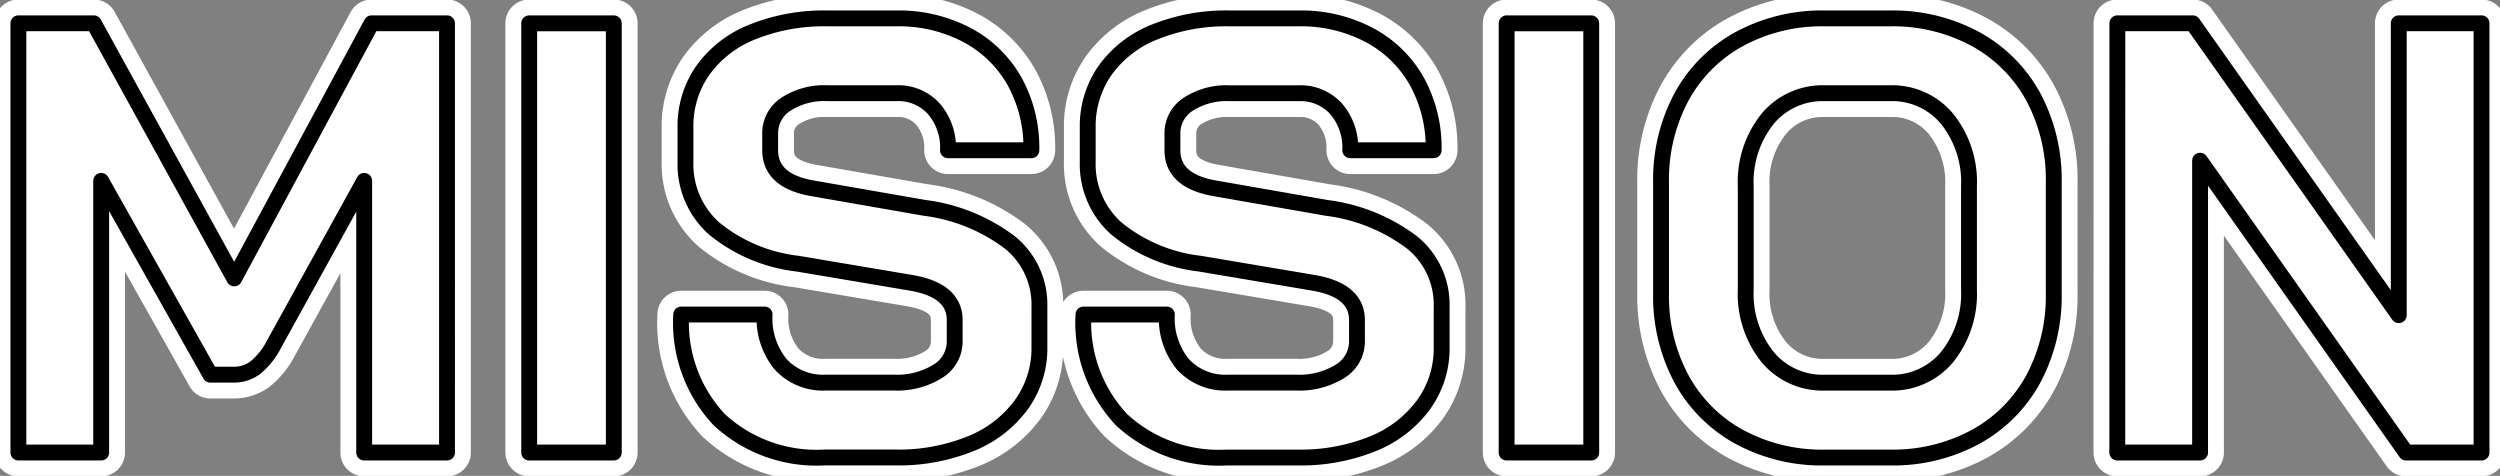 <svg xmlns="http://www.w3.org/2000/svg" width="157.611" height="30" viewBox="0 0 157.611 30"><rect x="0" y="0" width="157.611" height="30" fill="#808080" stroke="none"/><defs><clipPath id="a"><rect width="157.611" height="30" fill="none"/></clipPath><style>.d,.e{fill:none}.c{fill:#fff}.d,.e{stroke-linecap:square;stroke-linejoin:round}.d{stroke:#fff;stroke-width:3px}.e{stroke:#000}</style></defs><g><g clip-path="url(#a)"><path d="M1.16 1.469h4.754l8.854 16.082 8.659-16.082h4.755V28.53H22.96V11.404l-5.679 10.284a4.642 4.642 0 01-1.18 1.488 2.241 2.241 0 01-1.372.445H13.26L6.379 11.404V28.53H1.16z"/><rect width="5.335" height="27.061" transform="translate(33.362 1.47)"/><path d="M45.346 26.46a8.922 8.922 0 01-2.4-6.63h5.258a4.55 4.55 0 001.024 3.151 3.625 3.625 0 002.842 1.14h4.29a4.865 4.865 0 002.765-.715 2.2 2.2 0 001.063-1.914v-1.311q0-1.894-2.783-2.358l-7.114-1.2a10.137 10.137 0 01-5.276-2.223 5.426 5.426 0 01-1.8-4.194V8.042a6.123 6.123 0 011.1-3.615 7.024 7.024 0 013.131-2.416 12.077 12.077 0 014.7-.851h4.368a9.214 9.214 0 014.446 1.045 7.432 7.432 0 013 2.918 8.676 8.676 0 011.063 4.349h-5.257a3.746 3.746 0 00-.89-2.612 3.023 3.023 0 00-2.357-.985h-4.368a4.438 4.438 0 00-2.609.7 2.167 2.167 0 00-.987 1.856v1.041q0 1.934 2.668 2.4l7.077 1.234a11.275 11.275 0 015.374 2.184 5.041 5.041 0 011.856 4.039v2.552a6.062 6.062 0 01-1.141 3.633 7.339 7.339 0 01-3.189 2.457 12.086 12.086 0 01-4.754.87H52a9.03 9.03 0 01-6.65-2.378m25.357-.003a8.919 8.919 0 01-2.4-6.63h5.258a4.55 4.55 0 001.024 3.151 3.626 3.626 0 002.842 1.14h4.291a4.864 4.864 0 002.764-.715 2.2 2.2 0 001.063-1.914v-1.311q0-1.894-2.783-2.358l-7.115-1.2a10.139 10.139 0 01-5.276-2.223 5.425 5.425 0 01-1.8-4.194V8.042a6.128 6.128 0 011.1-3.615 7.031 7.031 0 013.132-2.416 12.076 12.076 0 014.7-.851h4.368a9.214 9.214 0 014.446 1.045 7.432 7.432 0 013 2.918 8.676 8.676 0 011.063 4.349h-5.258a3.749 3.749 0 00-.888-2.609 3.025 3.025 0 00-2.358-.985h-4.369a4.438 4.438 0 00-2.609.7 2.167 2.167 0 00-.987 1.856v1.038q0 1.934 2.669 2.4l7.074 1.237a11.272 11.272 0 015.374 2.184 5.042 5.042 0 011.856 4.039v2.552a6.062 6.062 0 01-1.141 3.633 7.348 7.348 0 01-3.189 2.456 12.089 12.089 0 01-4.754.87h-4.443a9.029 9.029 0 01-6.65-2.378"/><rect width="5.335" height="27.061" transform="translate(94.984 1.47)"/><path d="M109.655 27.545a9.129 9.129 0 01-3.634-3.633 11.031 11.031 0 01-1.3-5.432v-6.959a11.03 11.03 0 011.3-5.432 9.133 9.133 0 013.634-3.629 10.935 10.935 0 015.393-1.3h4.1a10.939 10.939 0 015.393 1.3 9.138 9.138 0 013.636 3.629 11.038 11.038 0 011.3 5.432v6.959a11.039 11.039 0 01-1.3 5.432 9.133 9.133 0 01-3.634 3.633 10.948 10.948 0 01-5.393 1.3h-4.1a10.944 10.944 0 01-5.393-1.3m9.491-3.421a4.5 4.5 0 003.615-1.624 6.369 6.369 0 001.372-4.252v-6.495a6.369 6.369 0 00-1.372-4.252 4.5 4.5 0 00-3.615-1.624h-4.1a4.5 4.5 0 00-3.615 1.624 6.365 6.365 0 00-1.372 4.252v6.495a6.365 6.365 0 001.372 4.252 4.5 4.5 0 003.615 1.624zm14.34-22.655h4.751l12.989 18.4v-18.4h5.219v27.062h-4.755l-12.989-18.4v18.4h-5.219z"/><path class="c" d="M1.16 1.469h4.754l8.854 16.082 8.659-16.082h4.755V28.53H22.96V11.404l-5.679 10.284a4.642 4.642 0 01-1.18 1.488 2.241 2.241 0 01-1.372.445H13.26L6.379 11.404V28.53H1.16z"/><rect class="c" width="5.335" height="27.061" transform="translate(33.362 1.47)"/><path class="c" d="M45.346 26.46a8.922 8.922 0 01-2.4-6.63h5.258a4.55 4.55 0 001.024 3.151 3.625 3.625 0 002.842 1.14h4.29a4.865 4.865 0 002.765-.715 2.2 2.2 0 001.063-1.914v-1.311q0-1.894-2.783-2.358l-7.114-1.2a10.137 10.137 0 01-5.276-2.223 5.426 5.426 0 01-1.8-4.194V8.042a6.123 6.123 0 011.1-3.615 7.024 7.024 0 013.131-2.416 12.077 12.077 0 014.7-.851h4.368a9.214 9.214 0 014.446 1.045 7.432 7.432 0 013 2.918 8.676 8.676 0 011.063 4.349h-5.257a3.746 3.746 0 00-.89-2.612 3.023 3.023 0 00-2.357-.985h-4.368a4.438 4.438 0 00-2.609.7 2.167 2.167 0 00-.987 1.856v1.041q0 1.934 2.668 2.4l7.077 1.234a11.275 11.275 0 015.374 2.184 5.041 5.041 0 011.856 4.039v2.552a6.062 6.062 0 01-1.141 3.633 7.339 7.339 0 01-3.189 2.457 12.086 12.086 0 01-4.754.87H52a9.03 9.03 0 01-6.65-2.378m25.357-.003a8.919 8.919 0 01-2.4-6.63h5.258a4.55 4.55 0 001.024 3.151 3.626 3.626 0 002.842 1.14h4.291a4.864 4.864 0 002.764-.715 2.2 2.2 0 001.063-1.914v-1.311q0-1.894-2.783-2.358l-7.115-1.2a10.139 10.139 0 01-5.276-2.223 5.425 5.425 0 01-1.8-4.194V8.042a6.128 6.128 0 011.1-3.615 7.031 7.031 0 013.132-2.416 12.076 12.076 0 014.7-.851h4.368a9.214 9.214 0 014.446 1.045 7.432 7.432 0 013 2.918 8.676 8.676 0 011.063 4.349h-5.258a3.749 3.749 0 00-.888-2.609 3.025 3.025 0 00-2.358-.985h-4.369a4.438 4.438 0 00-2.609.7 2.167 2.167 0 00-.987 1.856v1.038q0 1.934 2.669 2.4l7.074 1.237a11.272 11.272 0 015.374 2.184 5.042 5.042 0 011.856 4.039v2.552a6.062 6.062 0 01-1.141 3.633 7.348 7.348 0 01-3.189 2.456 12.089 12.089 0 01-4.754.87h-4.443a9.029 9.029 0 01-6.65-2.378"/><rect class="c" width="5.335" height="27.061" transform="translate(94.984 1.47)"/><path class="c" d="M109.655 27.545a9.129 9.129 0 01-3.634-3.633 11.031 11.031 0 01-1.3-5.432v-6.959a11.03 11.03 0 011.3-5.432 9.133 9.133 0 013.634-3.629 10.935 10.935 0 015.393-1.3h4.1a10.939 10.939 0 015.393 1.3 9.138 9.138 0 013.636 3.629 11.038 11.038 0 011.3 5.432v6.959a11.039 11.039 0 01-1.3 5.432 9.133 9.133 0 01-3.634 3.633 10.948 10.948 0 01-5.393 1.3h-4.1a10.944 10.944 0 01-5.393-1.3m9.491-3.421a4.5 4.5 0 003.615-1.624 6.369 6.369 0 001.372-4.252v-6.495a6.369 6.369 0 00-1.372-4.252 4.5 4.5 0 00-3.615-1.624h-4.1a4.5 4.5 0 00-3.615 1.624 6.365 6.365 0 00-1.372 4.252v6.495a6.365 6.365 0 001.372 4.252 4.5 4.5 0 003.615 1.624zm14.34-22.655h4.751l12.989 18.4v-18.4h5.219v27.062h-4.755l-12.989-18.4v18.4h-5.219z"/><path class="d" d="M1.16 1.469h4.754l8.854 16.082 8.659-16.082h4.755V28.53H22.96V11.404l-5.679 10.284a4.642 4.642 0 01-1.18 1.488 2.241 2.241 0 01-1.372.445H13.26L6.379 11.404V28.53H1.16z"/><rect class="d" width="5.335" height="27.061" transform="translate(33.362 1.47)"/><path class="d" d="M45.346 26.46a8.922 8.922 0 01-2.4-6.63h5.258a4.55 4.55 0 001.024 3.151 3.625 3.625 0 002.842 1.14h4.29a4.865 4.865 0 002.765-.715 2.2 2.2 0 001.063-1.914v-1.311q0-1.894-2.783-2.358l-7.114-1.2a10.137 10.137 0 01-5.276-2.223 5.426 5.426 0 01-1.8-4.194V8.042a6.123 6.123 0 011.1-3.615 7.024 7.024 0 013.131-2.416 12.077 12.077 0 014.7-.851h4.368a9.214 9.214 0 014.446 1.045 7.432 7.432 0 013 2.918 8.676 8.676 0 011.063 4.349h-5.257a3.746 3.746 0 00-.89-2.612 3.023 3.023 0 00-2.357-.985h-4.368a4.438 4.438 0 00-2.609.7 2.167 2.167 0 00-.987 1.856v1.041q0 1.934 2.668 2.4l7.077 1.234a11.275 11.275 0 015.374 2.184 5.041 5.041 0 011.856 4.039v2.552a6.062 6.062 0 01-1.141 3.633 7.339 7.339 0 01-3.189 2.457 12.086 12.086 0 01-4.754.87H52a9.03 9.03 0 01-6.654-2.381zm25.361 0a8.919 8.919 0 01-2.4-6.63h5.258a4.55 4.55 0 001.024 3.151 3.626 3.626 0 002.842 1.14h4.291a4.864 4.864 0 002.764-.715 2.2 2.2 0 001.063-1.914v-1.311q0-1.894-2.783-2.358l-7.115-1.2a10.139 10.139 0 01-5.276-2.223 5.425 5.425 0 01-1.8-4.194V8.042a6.128 6.128 0 011.1-3.615 7.031 7.031 0 013.132-2.416 12.076 12.076 0 014.7-.851h4.368a9.214 9.214 0 014.446 1.045 7.432 7.432 0 013 2.918 8.676 8.676 0 011.063 4.349h-5.258a3.749 3.749 0 00-.888-2.609 3.025 3.025 0 00-2.358-.985h-4.369a4.438 4.438 0 00-2.609.7 2.167 2.167 0 00-.987 1.856v1.038q0 1.934 2.669 2.4l7.074 1.237a11.272 11.272 0 015.374 2.184 5.042 5.042 0 011.856 4.039v2.552a6.062 6.062 0 01-1.141 3.633 7.348 7.348 0 01-3.189 2.456 12.089 12.089 0 01-4.754.87h-4.443a9.029 9.029 0 01-6.654-2.383z"/><rect class="d" width="5.335" height="27.061" transform="translate(94.984 1.47)"/><path class="d" d="M109.655 27.545a9.129 9.129 0 01-3.634-3.633 11.031 11.031 0 01-1.3-5.432v-6.959a11.03 11.03 0 011.3-5.432 9.133 9.133 0 013.634-3.629 10.935 10.935 0 015.393-1.3h4.1a10.939 10.939 0 015.393 1.3 9.138 9.138 0 013.636 3.629 11.038 11.038 0 011.3 5.432v6.959a11.039 11.039 0 01-1.3 5.432 9.133 9.133 0 01-3.634 3.633 10.948 10.948 0 01-5.393 1.3h-4.1a10.944 10.944 0 01-5.395-1.3zm9.491-3.421a4.5 4.5 0 003.615-1.624 6.369 6.369 0 001.372-4.252v-6.495a6.369 6.369 0 00-1.372-4.252 4.5 4.5 0 00-3.615-1.624h-4.1a4.5 4.5 0 00-3.615 1.624 6.365 6.365 0 00-1.372 4.252v6.495a6.365 6.365 0 001.372 4.252 4.5 4.5 0 003.615 1.624zm14.342-22.655h4.751l12.989 18.4v-18.4h5.219v27.062h-4.755l-12.989-18.4v18.4h-5.219z"/><path class="e" d="M1.16 1.469h4.754l8.854 16.082 8.659-16.082h4.755V28.53H22.96V11.404l-5.679 10.284a4.642 4.642 0 01-1.18 1.488 2.241 2.241 0 01-1.372.445H13.26L6.379 11.404V28.53H1.16z"/><rect class="e" width="5.335" height="27.061" transform="translate(33.362 1.47)"/><path class="e" d="M45.346 26.46a8.922 8.922 0 01-2.4-6.63h5.258a4.55 4.55 0 001.024 3.151 3.625 3.625 0 002.842 1.14h4.29a4.865 4.865 0 002.765-.715 2.2 2.2 0 001.063-1.914v-1.311q0-1.894-2.783-2.358l-7.114-1.2a10.137 10.137 0 01-5.276-2.223 5.426 5.426 0 01-1.8-4.194V8.042a6.123 6.123 0 011.1-3.615 7.024 7.024 0 013.131-2.416 12.077 12.077 0 014.7-.851h4.368a9.214 9.214 0 014.446 1.045 7.432 7.432 0 013 2.918 8.676 8.676 0 011.063 4.349h-5.257a3.746 3.746 0 00-.89-2.612 3.023 3.023 0 00-2.357-.985h-4.368a4.438 4.438 0 00-2.609.7 2.167 2.167 0 00-.987 1.856v1.041q0 1.934 2.668 2.4l7.077 1.234a11.275 11.275 0 015.374 2.184 5.041 5.041 0 011.856 4.039v2.552a6.062 6.062 0 01-1.141 3.633 7.339 7.339 0 01-3.189 2.457 12.086 12.086 0 01-4.754.87H52a9.03 9.03 0 01-6.654-2.381zm25.361 0a8.919 8.919 0 01-2.4-6.63h5.258a4.55 4.55 0 001.024 3.151 3.626 3.626 0 002.842 1.14h4.291a4.864 4.864 0 002.764-.715 2.2 2.2 0 001.063-1.914v-1.311q0-1.894-2.783-2.358l-7.115-1.2a10.139 10.139 0 01-5.276-2.223 5.425 5.425 0 01-1.8-4.194V8.042a6.128 6.128 0 011.1-3.615 7.031 7.031 0 013.132-2.416 12.076 12.076 0 014.7-.851h4.368a9.214 9.214 0 014.446 1.045 7.432 7.432 0 013 2.918 8.676 8.676 0 011.063 4.349h-5.258a3.749 3.749 0 00-.888-2.609 3.025 3.025 0 00-2.358-.985h-4.369a4.438 4.438 0 00-2.609.7 2.167 2.167 0 00-.987 1.856v1.038q0 1.934 2.669 2.4l7.074 1.237a11.272 11.272 0 015.374 2.184 5.042 5.042 0 011.856 4.039v2.552a6.062 6.062 0 01-1.141 3.633 7.348 7.348 0 01-3.189 2.456 12.089 12.089 0 01-4.754.87h-4.443a9.029 9.029 0 01-6.654-2.383z"/><rect class="e" width="5.335" height="27.061" transform="translate(94.984 1.47)"/><path class="e" d="M109.655 27.545a9.129 9.129 0 01-3.634-3.633 11.031 11.031 0 01-1.3-5.432v-6.959a11.03 11.03 0 011.3-5.432 9.133 9.133 0 013.634-3.629 10.935 10.935 0 015.393-1.3h4.1a10.939 10.939 0 015.393 1.3 9.138 9.138 0 013.636 3.629 11.038 11.038 0 011.3 5.432v6.959a11.039 11.039 0 01-1.3 5.432 9.133 9.133 0 01-3.634 3.633 10.948 10.948 0 01-5.393 1.3h-4.1a10.944 10.944 0 01-5.395-1.3zm9.491-3.421a4.5 4.5 0 003.615-1.624 6.369 6.369 0 001.372-4.252v-6.495a6.369 6.369 0 00-1.372-4.252 4.5 4.5 0 00-3.615-1.624h-4.1a4.5 4.5 0 00-3.615 1.624 6.365 6.365 0 00-1.372 4.252v6.495a6.365 6.365 0 001.372 4.252 4.5 4.5 0 003.615 1.624zm14.342-22.655h4.751l12.989 18.4v-18.4h5.219v27.062h-4.755l-12.989-18.4v18.4h-5.219z"/></g></g></svg>